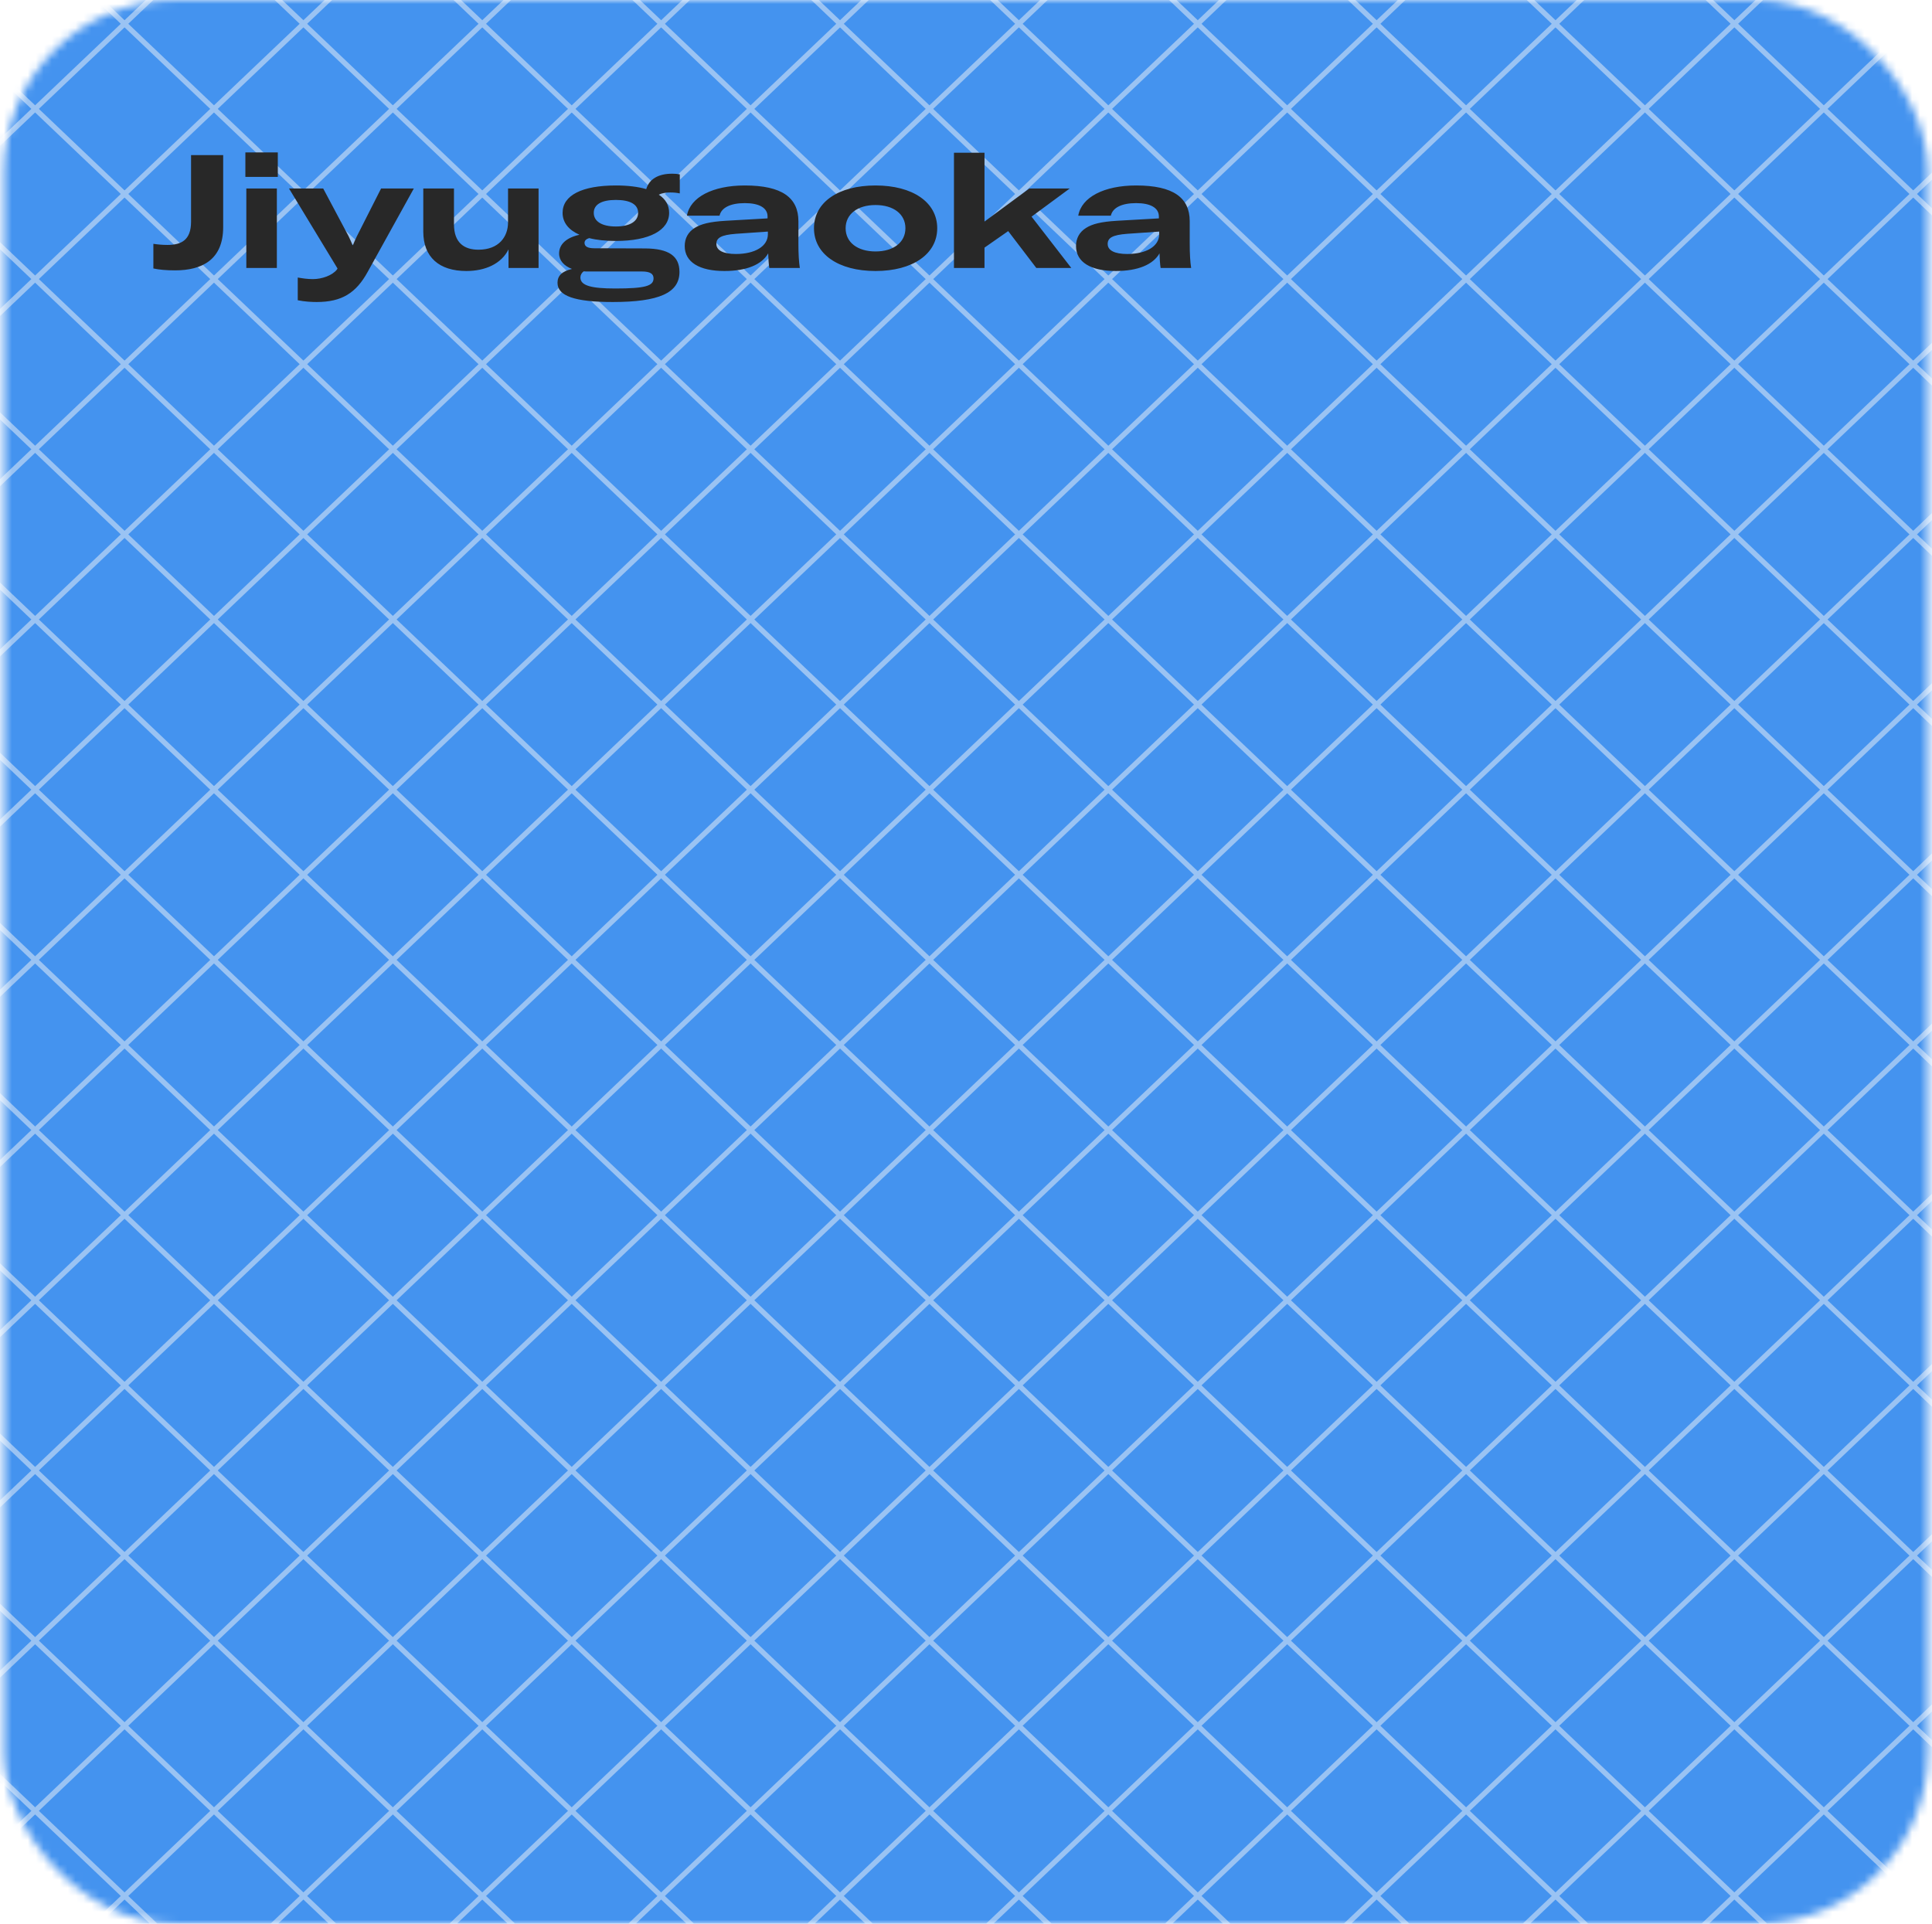 <svg width="243" height="242" viewBox="0 0 243 242" fill="none" xmlns="http://www.w3.org/2000/svg">
  <mask id="mask0_7970_17005" style="mask-type:alpha" maskUnits="userSpaceOnUse" x="0" y="0" width="243" height="242">
  <rect x="0.5" width="242" height="242" rx="21.607" fill="#FF6318"/>
  </mask>
  <g mask="url(#mask0_7970_17005)">
  <rect x="-28.184" y="-33.899" width="307.701" height="322.042" fill="#4493EF"/>
  <line y1="-0.326" x2="543.489" y2="-0.326" transform="matrix(-0.724 0.689 -0.724 -0.689 150.686 -232.998)" stroke="#9AC3F3" stroke-width="0.652"/>
  <line y1="-0.326" x2="543.489" y2="-0.326" transform="matrix(-0.724 0.689 -0.724 -0.689 128.189 -254.41)" stroke="#9AC3F3" stroke-width="0.652"/>
  <line y1="-0.326" x2="543.489" y2="-0.326" transform="matrix(-0.724 0.689 -0.724 -0.689 195.676 -190.174)" stroke="#9AC3F3" stroke-width="0.652"/>
  <line y1="-0.326" x2="543.489" y2="-0.326" transform="matrix(-0.724 0.689 -0.724 -0.689 161.932 -222.292)" stroke="#9AC3F3" stroke-width="0.652"/>
  <line y1="-0.326" x2="543.489" y2="-0.326" transform="matrix(-0.724 0.689 -0.724 -0.689 240.666 -147.351)" stroke="#9AC3F3" stroke-width="0.652"/>
  <line y1="-0.326" x2="543.489" y2="-0.326" transform="matrix(-0.724 0.689 -0.724 -0.689 206.922 -179.469)" stroke="#9AC3F3" stroke-width="0.652"/>
  <line y1="-0.326" x2="543.489" y2="-0.326" transform="matrix(-0.724 0.689 -0.724 -0.689 285.656 -104.527)" stroke="#9AC3F3" stroke-width="0.652"/>
  <line y1="-0.326" x2="543.489" y2="-0.326" transform="matrix(-0.724 0.689 -0.724 -0.689 263.16 -125.939)" stroke="#9AC3F3" stroke-width="0.652"/>
  <line y1="-0.326" x2="543.489" y2="-0.326" transform="matrix(-0.724 0.689 -0.724 -0.689 330.646 -61.703)" stroke="#9AC3F3" stroke-width="0.652"/>
  <line y1="-0.326" x2="543.489" y2="-0.326" transform="matrix(-0.724 0.689 -0.724 -0.689 308.152 -83.115)" stroke="#9AC3F3" stroke-width="0.652"/>
  <line y1="-0.326" x2="543.489" y2="-0.326" transform="matrix(-0.724 0.689 -0.724 -0.689 375.637 -18.879)" stroke="#9AC3F3" stroke-width="0.652"/>
  <line y1="-0.326" x2="543.489" y2="-0.326" transform="matrix(-0.724 0.689 -0.724 -0.689 341.895 -50.997)" stroke="#9AC3F3" stroke-width="0.652"/>
  <line y1="-0.326" x2="543.489" y2="-0.326" transform="matrix(-0.724 0.689 -0.724 -0.689 420.629 23.945)" stroke="#9AC3F3" stroke-width="0.652"/>
  <line y1="-0.326" x2="543.489" y2="-0.326" transform="matrix(-0.724 0.689 -0.724 -0.689 398.133 2.533)" stroke="#9AC3F3" stroke-width="0.652"/>
  <line y1="-0.326" x2="543.489" y2="-0.326" transform="matrix(-0.724 0.689 -0.724 -0.689 465.619 66.769)" stroke="#9AC3F3" stroke-width="0.652"/>
  <line y1="-0.326" x2="543.489" y2="-0.326" transform="matrix(-0.724 0.689 -0.724 -0.689 431.875 34.651)" stroke="#9AC3F3" stroke-width="0.652"/>
  <line y1="-0.326" x2="543.489" y2="-0.326" transform="matrix(-0.724 0.689 -0.724 -0.689 510.609 109.592)" stroke="#9AC3F3" stroke-width="0.652"/>
  <line y1="-0.326" x2="543.489" y2="-0.326" transform="matrix(-0.724 0.689 -0.724 -0.689 476.865 77.474)" stroke="#9AC3F3" stroke-width="0.652"/>
  <line y1="-0.326" x2="543.489" y2="-0.326" transform="matrix(-0.724 0.689 -0.724 -0.689 173.18 -211.586)" stroke="#9AC3F3" stroke-width="0.652"/>
  <line y1="-0.326" x2="543.489" y2="-0.326" transform="matrix(-0.724 0.689 -0.724 -0.689 139.438 -243.704)" stroke="#9AC3F3" stroke-width="0.652"/>
  <line y1="-0.326" x2="543.489" y2="-0.326" transform="matrix(-0.724 0.689 -0.724 -0.689 218.17 -168.763)" stroke="#9AC3F3" stroke-width="0.652"/>
  <line y1="-0.326" x2="543.489" y2="-0.326" transform="matrix(-0.724 0.689 -0.724 -0.689 184.428 -200.88)" stroke="#9AC3F3" stroke-width="0.652"/>
  <line y1="-0.326" x2="543.489" y2="-0.326" transform="matrix(-0.724 0.689 -0.724 -0.689 251.914 -136.645)" stroke="#9AC3F3" stroke-width="0.652"/>
  <line y1="-0.326" x2="543.489" y2="-0.326" transform="matrix(-0.724 0.689 -0.724 -0.689 229.418 -158.057)" stroke="#9AC3F3" stroke-width="0.652"/>
  <line y1="-0.326" x2="543.489" y2="-0.326" transform="matrix(-0.724 0.689 -0.724 -0.689 296.904 -93.821)" stroke="#9AC3F3" stroke-width="0.652"/>
  <line y1="-0.326" x2="543.489" y2="-0.326" transform="matrix(-0.724 0.689 -0.724 -0.689 274.408 -115.233)" stroke="#9AC3F3" stroke-width="0.652"/>
  <line y1="-0.326" x2="543.489" y2="-0.326" transform="matrix(-0.724 0.689 -0.724 -0.689 353.143 -40.291)" stroke="#9AC3F3" stroke-width="0.652"/>
  <line y1="-0.326" x2="543.489" y2="-0.326" transform="matrix(-0.724 0.689 -0.724 -0.689 319.398 -72.409)" stroke="#9AC3F3" stroke-width="0.652"/>
  <line y1="-0.326" x2="543.489" y2="-0.326" transform="matrix(-0.724 0.689 -0.724 -0.689 386.885 -8.173)" stroke="#9AC3F3" stroke-width="0.652"/>
  <line y1="-0.326" x2="543.489" y2="-0.326" transform="matrix(-0.724 0.689 -0.724 -0.689 364.389 -29.585)" stroke="#9AC3F3" stroke-width="0.652"/>
  <line y1="-0.326" x2="543.489" y2="-0.326" transform="matrix(-0.724 0.689 -0.724 -0.689 443.123 45.357)" stroke="#9AC3F3" stroke-width="0.652"/>
  <line y1="-0.326" x2="543.489" y2="-0.326" transform="matrix(-0.724 0.689 -0.724 -0.689 409.381 13.239)" stroke="#9AC3F3" stroke-width="0.652"/>
  <line y1="-0.326" x2="543.489" y2="-0.326" transform="matrix(-0.724 0.689 -0.724 -0.689 488.113 88.18)" stroke="#9AC3F3" stroke-width="0.652"/>
  <line y1="-0.326" x2="543.489" y2="-0.326" transform="matrix(-0.724 0.689 -0.724 -0.689 454.371 56.062)" stroke="#9AC3F3" stroke-width="0.652"/>
  <line y1="-0.326" x2="543.489" y2="-0.326" transform="matrix(-0.724 0.689 -0.724 -0.689 521.857 120.298)" stroke="#9AC3F3" stroke-width="0.652"/>
  <line y1="-0.326" x2="543.489" y2="-0.326" transform="matrix(-0.724 0.689 -0.724 -0.689 499.361 98.886)" stroke="#9AC3F3" stroke-width="0.652"/>
  <line y1="-0.326" x2="543.489" y2="-0.326" transform="matrix(-0.724 -0.689 0.724 -0.689 499.361 141.71)" stroke="#9AC3F3" stroke-width="0.652"/>
  <line y1="-0.326" x2="543.489" y2="-0.326" transform="matrix(-0.724 -0.689 0.724 -0.689 521.857 120.298)" stroke="#9AC3F3" stroke-width="0.652"/>
  <line y1="-0.326" x2="543.489" y2="-0.326" transform="matrix(-0.724 -0.689 0.724 -0.689 454.371 184.534)" stroke="#9AC3F3" stroke-width="0.652"/>
  <line y1="-0.326" x2="543.489" y2="-0.326" transform="matrix(-0.724 -0.689 0.724 -0.689 488.115 152.416)" stroke="#9AC3F3" stroke-width="0.652"/>
  <line y1="-0.326" x2="543.489" y2="-0.326" transform="matrix(-0.724 -0.689 0.724 -0.689 409.381 227.358)" stroke="#9AC3F3" stroke-width="0.652"/>
  <line y1="-0.326" x2="543.489" y2="-0.326" transform="matrix(-0.724 -0.689 0.724 -0.689 443.125 195.24)" stroke="#9AC3F3" stroke-width="0.652"/>
  <line y1="-0.326" x2="543.489" y2="-0.326" transform="matrix(-0.724 -0.689 0.724 -0.689 364.391 270.182)" stroke="#9AC3F3" stroke-width="0.652"/>
  <line y1="-0.326" x2="543.489" y2="-0.326" transform="matrix(-0.724 -0.689 0.724 -0.689 386.885 248.77)" stroke="#9AC3F3" stroke-width="0.652"/>
  <line y1="-0.326" x2="543.489" y2="-0.326" transform="matrix(-0.724 -0.689 0.724 -0.689 319.4 313.005)" stroke="#9AC3F3" stroke-width="0.652"/>
  <line y1="-0.326" x2="543.489" y2="-0.326" transform="matrix(-0.724 -0.689 0.724 -0.689 341.895 291.594)" stroke="#9AC3F3" stroke-width="0.652"/>
  <line y1="-0.326" x2="543.489" y2="-0.326" transform="matrix(-0.724 -0.689 0.724 -0.689 274.41 355.829)" stroke="#9AC3F3" stroke-width="0.652"/>
  <line y1="-0.326" x2="543.489" y2="-0.326" transform="matrix(-0.724 -0.689 0.724 -0.689 308.152 323.711)" stroke="#9AC3F3" stroke-width="0.652"/>
  <line y1="-0.326" x2="543.489" y2="-0.326" transform="matrix(-0.724 -0.689 0.724 -0.689 229.418 398.653)" stroke="#9AC3F3" stroke-width="0.652"/>
  <line y1="-0.326" x2="543.489" y2="-0.326" transform="matrix(-0.724 -0.689 0.724 -0.689 251.914 377.241)" stroke="#9AC3F3" stroke-width="0.652"/>
  <line y1="-0.326" x2="543.489" y2="-0.326" transform="matrix(-0.724 -0.689 0.724 -0.689 184.428 441.477)" stroke="#9AC3F3" stroke-width="0.652"/>
  <line y1="-0.326" x2="543.489" y2="-0.326" transform="matrix(-0.724 -0.689 0.724 -0.689 218.172 409.359)" stroke="#9AC3F3" stroke-width="0.652"/>
  <line y1="-0.326" x2="543.489" y2="-0.326" transform="matrix(-0.724 -0.689 0.724 -0.689 139.438 484.301)" stroke="#9AC3F3" stroke-width="0.652"/>
  <line y1="-0.326" x2="543.489" y2="-0.326" transform="matrix(-0.724 -0.689 0.724 -0.689 173.182 452.183)" stroke="#9AC3F3" stroke-width="0.652"/>
  <line y1="-0.326" x2="543.489" y2="-0.326" transform="matrix(-0.724 -0.689 0.724 -0.689 476.867 163.122)" stroke="#9AC3F3" stroke-width="0.652"/>
  <line y1="-0.326" x2="543.489" y2="-0.326" transform="matrix(-0.724 -0.689 0.724 -0.689 510.609 131.004)" stroke="#9AC3F3" stroke-width="0.652"/>
  <line y1="-0.326" x2="543.489" y2="-0.326" transform="matrix(-0.724 -0.689 0.724 -0.689 431.877 205.946)" stroke="#9AC3F3" stroke-width="0.652"/>
  <line y1="-0.326" x2="543.489" y2="-0.326" transform="matrix(-0.724 -0.689 0.724 -0.689 465.619 173.828)" stroke="#9AC3F3" stroke-width="0.652"/>
  <line y1="-0.326" x2="543.489" y2="-0.326" transform="matrix(-0.724 -0.689 0.724 -0.689 398.133 238.064)" stroke="#9AC3F3" stroke-width="0.652"/>
  <line y1="-0.326" x2="543.489" y2="-0.326" transform="matrix(-0.724 -0.689 0.724 -0.689 420.629 216.652)" stroke="#9AC3F3" stroke-width="0.652"/>
  <line y1="-0.326" x2="543.489" y2="-0.326" transform="matrix(-0.724 -0.689 0.724 -0.689 353.143 280.888)" stroke="#9AC3F3" stroke-width="0.652"/>
  <line y1="-0.326" x2="543.489" y2="-0.326" transform="matrix(-0.724 -0.689 0.724 -0.689 375.639 259.476)" stroke="#9AC3F3" stroke-width="0.652"/>
  <line y1="-0.326" x2="543.489" y2="-0.326" transform="matrix(-0.724 -0.689 0.724 -0.689 296.904 334.417)" stroke="#9AC3F3" stroke-width="0.652"/>
  <line y1="-0.326" x2="543.489" y2="-0.326" transform="matrix(-0.724 -0.689 0.724 -0.689 330.648 302.3)" stroke="#9AC3F3" stroke-width="0.652"/>
  <line y1="-0.326" x2="543.489" y2="-0.326" transform="matrix(-0.724 -0.689 0.724 -0.689 263.162 366.535)" stroke="#9AC3F3" stroke-width="0.652"/>
  <line y1="-0.326" x2="543.489" y2="-0.326" transform="matrix(-0.724 -0.689 0.724 -0.689 285.656 345.123)" stroke="#9AC3F3" stroke-width="0.652"/>
  <line y1="-0.326" x2="543.489" y2="-0.326" transform="matrix(-0.724 -0.689 0.724 -0.689 206.924 420.065)" stroke="#9AC3F3" stroke-width="0.652"/>
  <line y1="-0.326" x2="543.489" y2="-0.326" transform="matrix(-0.724 -0.689 0.724 -0.689 240.666 387.947)" stroke="#9AC3F3" stroke-width="0.652"/>
  <line y1="-0.326" x2="543.489" y2="-0.326" transform="matrix(-0.724 -0.689 0.724 -0.689 161.934 462.889)" stroke="#9AC3F3" stroke-width="0.652"/>
  <line y1="-0.326" x2="543.489" y2="-0.326" transform="matrix(-0.724 -0.689 0.724 -0.689 195.676 430.771)" stroke="#9AC3F3" stroke-width="0.652"/>
  <line y1="-0.326" x2="543.489" y2="-0.326" transform="matrix(-0.724 -0.689 0.724 -0.689 128.189 495.007)" stroke="#9AC3F3" stroke-width="0.652"/>
  <line y1="-0.326" x2="543.489" y2="-0.326" transform="matrix(-0.724 -0.689 0.724 -0.689 150.686 473.595)" stroke="#9AC3F3" stroke-width="0.652"/>
  <path d="M28.07 28.571C28.07 32.651 25.45 34.011 22.01 34.011C20.93 34.011 20.03 33.931 19.29 33.771V30.671C19.83 30.751 20.37 30.811 21.07 30.811C22.79 30.811 24.03 30.211 24.03 27.891V19.511H28.07V28.571ZM30.982 33.711V23.711H34.822V33.711H30.982ZM30.862 22.251V19.171H34.942V22.251H30.862ZM39.831 37.991C39.211 37.991 38.351 37.951 37.451 37.771V34.911C38.011 35.011 38.671 35.111 39.351 35.111C40.491 35.111 41.811 34.651 42.391 33.891L42.451 33.771L36.351 23.711H40.651L43.831 29.691C44.071 30.211 44.191 30.431 44.331 30.831H44.391C44.551 30.431 44.651 30.231 44.871 29.751L47.931 23.711H52.051L46.251 34.191C44.791 36.871 42.971 37.991 39.831 37.991ZM58.659 34.091C55.239 34.091 53.239 32.351 53.239 29.131V23.711H57.099V28.211C57.099 30.591 58.439 31.411 60.179 31.411C62.739 31.411 63.899 29.791 63.899 27.971V23.711H67.739V33.711H63.959V31.371C63.059 33.191 61.019 34.091 58.659 34.091ZM77.061 37.991C72.301 37.991 70.121 37.231 70.121 35.571C70.121 34.691 70.681 34.131 71.941 33.831C70.941 33.451 70.321 32.771 70.321 31.891C70.321 30.711 71.261 29.891 72.881 29.531C71.521 28.931 70.761 27.991 70.761 26.771C70.761 24.571 73.201 23.331 77.461 23.331C78.981 23.331 80.261 23.491 81.281 23.791C81.661 22.511 82.821 21.851 84.541 21.851C84.881 21.851 85.161 21.871 85.501 21.931V24.331C85.141 24.251 84.761 24.211 84.301 24.211C83.681 24.211 83.201 24.311 82.861 24.491C83.721 25.051 84.161 25.831 84.161 26.771C84.161 28.971 81.681 30.311 77.461 30.311C76.161 30.311 75.041 30.191 74.101 29.951C73.721 30.071 73.521 30.271 73.521 30.551C73.521 30.991 73.901 31.231 74.741 31.231L81.141 31.251C84.121 31.271 85.461 32.211 85.461 34.211C85.461 36.831 82.921 37.991 77.061 37.991ZM73.001 34.911C73.001 35.931 74.381 36.291 77.381 36.291C81.161 36.291 82.201 35.971 82.201 35.011C82.201 34.451 81.781 34.151 80.741 34.151H73.941C73.761 34.151 73.581 34.151 73.421 34.131C73.141 34.351 73.001 34.591 73.001 34.911ZM74.681 26.771C74.681 27.851 75.701 28.491 77.461 28.491C79.221 28.491 80.261 27.851 80.261 26.771C80.261 25.711 79.261 25.151 77.461 25.151C75.681 25.151 74.681 25.711 74.681 26.771ZM91.121 34.091C87.961 34.091 86.121 32.971 86.121 30.951C86.121 29.991 86.541 29.191 87.381 28.671C88.141 28.191 89.221 27.891 91.301 27.771L96.541 27.471V27.231C96.541 26.131 95.461 25.551 93.681 25.551C91.861 25.551 90.721 26.131 90.501 27.131H86.401C86.801 24.811 89.641 23.331 93.681 23.331C98.361 23.331 100.421 24.871 100.421 27.831V30.591C100.421 31.991 100.481 32.911 100.601 33.711H96.761C96.681 33.231 96.641 32.471 96.621 31.871C95.821 33.291 93.881 34.091 91.121 34.091ZM90.101 30.691C90.101 31.511 91.001 31.951 92.561 31.951C94.941 31.951 96.581 30.991 96.581 29.471V29.131L92.561 29.411C90.721 29.551 90.101 29.911 90.101 30.691ZM110.12 34.091C105.46 34.091 102.38 31.971 102.38 28.711C102.38 25.431 105.46 23.331 110.12 23.331C114.78 23.331 117.88 25.431 117.88 28.711C117.88 31.971 114.78 34.091 110.12 34.091ZM106.36 28.711C106.36 30.491 107.86 31.631 110.12 31.631C112.38 31.631 113.88 30.491 113.88 28.711C113.88 26.931 112.38 25.791 110.12 25.791C107.86 25.791 106.36 26.931 106.36 28.711ZM119.986 33.711V19.211H123.826V27.871L129.466 23.711H134.546L129.746 27.251L134.746 33.711H130.346L126.806 29.071L123.826 31.151V33.711H119.986ZM140.339 34.091C137.179 34.091 135.339 32.971 135.339 30.951C135.339 29.991 135.759 29.191 136.599 28.671C137.359 28.191 138.439 27.891 140.519 27.771L145.759 27.471V27.231C145.759 26.131 144.679 25.551 142.899 25.551C141.079 25.551 139.939 26.131 139.719 27.131H135.619C136.019 24.811 138.859 23.331 142.899 23.331C147.579 23.331 149.639 24.871 149.639 27.831V30.591C149.639 31.991 149.699 32.911 149.819 33.711H145.979C145.899 33.231 145.859 32.471 145.839 31.871C145.039 33.291 143.099 34.091 140.339 34.091ZM139.319 30.691C139.319 31.511 140.219 31.951 141.779 31.951C144.159 31.951 145.799 30.991 145.799 29.471V29.131L141.779 29.411C139.939 29.551 139.319 29.911 139.319 30.691Z" fill="#282828"/>
  </g>
  </svg>
  